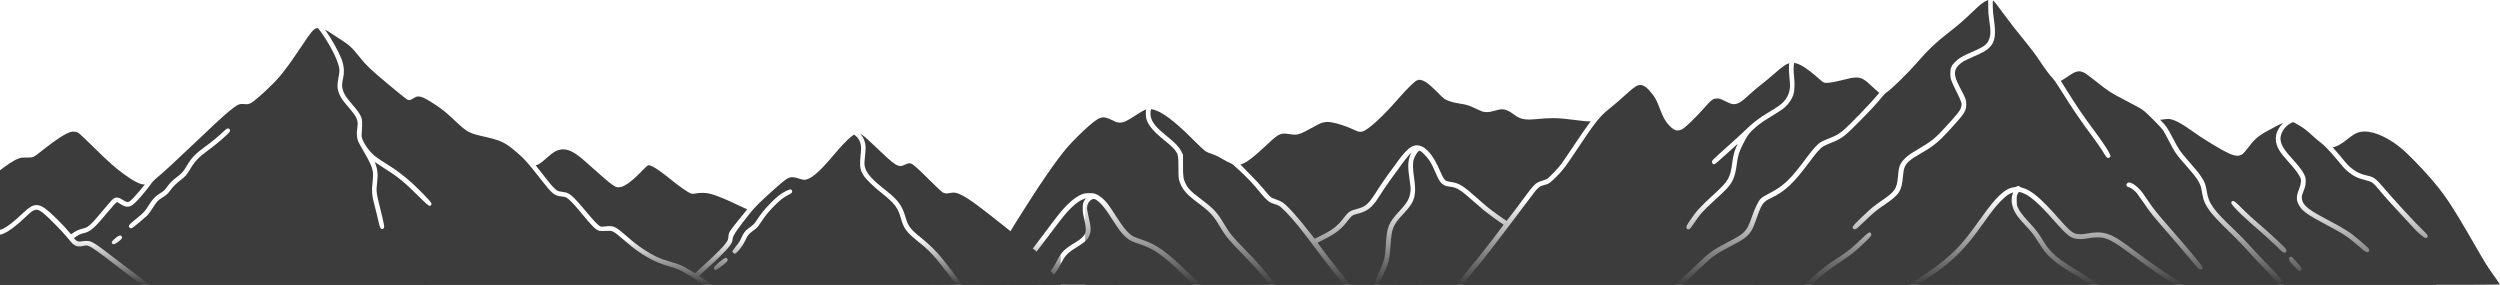 <svg width="1334" height="152" viewBox="0 0 1334 152" fill="none" xmlns="http://www.w3.org/2000/svg">
<g clip-path="url(#clip0_287_10)">
<path fill-rule="evenodd" clip-rule="evenodd" d="M228.431 152H79.584L79.1 151.576C77.103 149.86 74.158 147.558 71.597 145.741C70.104 144.671 66.857 142.207 64.376 140.269C58.043 135.322 52.154 130.94 50.681 130.072C48.927 129.042 47.918 128.558 46.244 128.558C45.417 128.558 44.449 128.659 43.037 128.86C42.816 128.881 42.594 128.901 42.392 128.901C41.464 128.901 40.799 128.578 40.012 127.71C39.77 127.447 39.568 127.225 39.447 127.043C39.972 126.619 41.182 125.791 42.231 125.266C42.876 124.923 44.026 124.539 44.732 124.398C48.16 123.671 50.459 121.652 57.115 113.616C60.463 109.557 61.815 108.204 62.057 108.043L62.521 107.801L63.368 108.326C65.929 109.941 66.615 110.284 67.987 110.284C69.6 110.284 70.729 109.618 72.988 107.276C74.985 105.257 78.716 100.774 80.491 98.25C81.419 96.917 82.306 95.989 83.618 94.918C86.885 92.293 93.319 86.357 106.61 73.737C118.288 62.632 121.717 59.563 124.944 57.241C126.941 55.807 127.687 55.484 129.139 55.484C129.482 55.484 129.845 55.484 130.248 55.525C130.873 55.565 131.337 55.605 131.7 55.605C132.568 55.605 132.971 55.444 133.717 55.06C135.472 54.192 139.405 50.638 142.41 47.832C149.086 41.613 152.333 37.514 161.692 23.521C165.847 17.302 166.855 16.07 168.448 15.222C168.69 15.101 169.154 14.98 169.437 14.98C169.719 14.98 169.921 15.182 171.615 17.564C176.778 24.954 180.772 33.132 181.094 36.989C181.175 37.978 181.054 39.068 180.651 41.209C179.783 45.59 179.904 47.609 181.236 50.598C182.062 52.456 183.313 54.212 186.036 57.281C189.606 61.36 190.856 63.621 190.856 65.903C190.856 66.59 190.735 67.942 190.574 68.972C190.251 71.355 190.412 73.535 191.058 75.272C191.32 75.999 192.53 78.24 193.74 80.239C197.472 86.478 198.823 89.568 199.045 92.475C199.125 93.465 199.045 95.242 198.803 97.261C198.278 101.683 198.44 103.984 199.468 108.043C200.759 113.03 201.324 115.332 201.989 118.32C202.574 121.006 202.998 122.217 203.946 122.217H204.127L204.45 122.076C204.894 121.793 204.995 121.167 204.995 120.824C204.995 119.916 203.583 113.838 202.211 108.487C200.84 103.237 200.699 101.561 201.243 97.24C201.788 92.819 201.445 89.891 199.932 86.438C200.921 87.145 203.139 88.578 204.914 89.689C212.074 94.131 215.503 96.938 223.288 104.631C227.725 109.032 228.633 109.82 229.359 109.82C229.561 109.82 230.246 109.739 230.246 108.669C230.246 107.518 221.009 98.674 219.294 97.16C215.442 93.767 211.066 90.456 207.899 88.518C204.107 86.196 201.364 84.358 199.731 83.005C197.088 80.845 193.962 76.403 193.176 73.697C192.913 72.809 192.893 72.223 193.055 70.305C193.377 65.721 193.297 63.621 192.692 62.329C191.885 60.552 190.372 58.432 187.911 55.666C184.402 51.668 183.051 49.386 182.627 46.58C182.446 45.368 182.587 43.995 183.152 41.31C183.857 37.938 183.474 34.465 182.022 30.972C180.187 26.61 177.141 21.179 174.116 16.837C173.854 16.454 173.632 16.111 173.43 15.808C174.519 16.373 176.012 17.262 177.121 18.049C178.129 18.756 180.348 20.209 181.982 21.239C186.298 23.945 187.811 25.338 192.046 30.648C195.515 34.99 198.198 37.514 207.112 44.924C217.197 53.263 217.378 53.425 218.387 53.425C219.093 53.425 220.545 52.516 220.706 52.395C221.695 51.749 222.461 51.466 223.288 51.466C225.244 51.466 227.967 53.021 232.626 56.09C235.974 58.291 238.596 60.451 243.437 65.035C249.084 70.345 250.496 71.133 257.152 72.627C267.841 75.03 269.314 75.736 276.776 82.198C279.882 84.883 281.718 86.963 287.647 94.494C292.488 100.612 292.972 101.218 294.263 102.409C296.038 104.085 297.127 104.59 299.587 104.812C301.019 104.933 301.604 105.095 302.371 105.519C303.722 106.327 306.122 108.77 309.087 112.384C312.637 116.746 315.864 120.42 317.134 121.531C318.607 122.823 319.293 123.267 321.39 123.267C321.894 123.267 322.479 123.247 323.185 123.207C324.093 123.166 324.718 123.146 325.202 123.146C326.11 123.146 326.352 123.247 326.977 123.53C328.248 124.136 329.498 125.085 332.544 127.75C339.018 133.424 343.556 136.553 349.284 139.279C352.027 140.572 353.741 141.177 358.965 142.732C362.878 143.883 365.56 145.377 374.092 151.071L375.423 151.96H228.431V152ZM64.074 125.69C63.489 125.69 62.702 126.135 61.431 127.225C60.04 128.396 59.475 129.002 59.657 129.648C59.758 130.032 60.08 130.254 60.625 130.334C61.673 130.334 64.094 128.315 64.739 127.528C64.961 127.265 65.163 126.942 65.102 126.579C64.981 126.013 64.598 125.67 64.074 125.67V125.69ZM121.757 68.508C121.212 68.508 120.607 68.891 119.377 70.062C116.674 72.667 112.984 75.716 109.494 78.24C103.968 82.258 102.153 84.217 99.248 89.164C97.837 91.526 96.889 92.576 94.61 94.293C92.048 96.211 90.717 97.543 89.124 99.744C87.732 101.642 87.389 101.945 85.13 103.338C82.831 104.732 81.419 106.246 79.382 109.517C77.365 112.748 76.699 113.495 72.746 116.685C69.358 119.391 68.733 120.037 68.773 120.784C68.773 121.006 68.874 121.329 69.257 121.571C69.681 121.834 69.862 121.874 70.003 121.874C70.871 121.874 78.575 114.969 78.636 114.908C79.382 114.1 80.653 112.344 81.48 110.991C83.355 107.962 84.364 106.811 85.977 105.842C88.579 104.267 89.547 103.439 90.898 101.561C92.371 99.522 93.944 97.947 96.546 95.968C99.067 94.01 99.813 93.121 101.891 89.588C104.008 86.014 106.388 83.571 110.644 80.502C114.012 78.079 118.268 74.565 120.991 71.981C122.423 70.648 122.967 69.982 122.705 69.295C122.463 68.629 121.939 68.548 121.737 68.548L121.757 68.508Z" fill="#3C3C3C"/>
<path fill-rule="evenodd" clip-rule="evenodd" d="M-22.371 137.866C-22.895 137.119 -23.984 135.524 -25.618 133.06C-31.427 124.297 -32.294 123.51 -37.195 122.561C-42.54 121.511 -44.012 120.521 -49.236 114.423C-50.426 113.03 -52.503 110.708 -53.814 109.275L-55.246 107.74C-53.411 107.579 -52.019 106.529 -48.247 103.157C-41.773 97.321 -35.843 93.101 -31.991 91.587C-31.144 91.243 -30.136 91.062 -29.248 91.062C-28.603 91.062 -28.038 91.163 -27.675 91.344C-27.433 91.466 -26.223 92.455 -24.71 93.828C-18.801 99.3 -16.441 100.956 -14.605 100.956C-12.77 100.956 -11.701 100.168 -2.222 92.596C3.869 87.75 7.5 85.388 10.283 84.439C11.211 84.136 11.755 84.055 13.47 84.055C13.47 84.055 14.962 84.055 15.285 84.055C16.697 84.055 17.241 83.954 18.068 83.571C18.754 83.248 21.336 81.289 23.453 79.573C29.948 74.404 35.172 71.052 37.814 70.406C38.217 70.305 38.661 70.244 39.125 70.244C40.113 70.244 41.101 70.487 41.807 70.89C42.231 71.133 45.438 74.081 50.177 78.765C57.761 86.236 61.351 89.447 66.232 93C71.254 96.655 74.743 98.432 76.921 98.432C77.043 98.432 77.163 98.432 77.285 98.432C75.933 100.209 72.928 103.783 70.911 105.862C69.62 107.175 68.854 107.821 68.088 107.821C67.382 107.821 66.454 107.296 65.062 106.407C64.013 105.721 63.186 105.418 62.4 105.418C61.694 105.418 61.028 105.66 60.302 106.205C59.697 106.65 57.035 109.719 54.816 112.404C49.129 119.33 47.112 121.248 44.974 121.753C42.312 122.399 40.92 122.985 39.206 124.156L37.895 125.044L37.673 124.762C35.454 122.096 33.498 119.956 30.654 117.149C24.845 111.375 22.062 109.436 19.601 109.436C19.48 109.436 19.339 109.436 19.218 109.436C17.181 109.598 15.648 110.527 12.381 113.575C7.298 118.361 4.414 120.642 1.731 121.995C0.481 122.641 0.34 122.682 -2.302 122.783L-5.388 122.904L-6.8 123.893C-8.958 125.367 -14.283 130.052 -18.639 134.332C-20.293 135.968 -21.624 137.26 -22.29 137.886L-22.371 137.866Z" fill="#3C3C3C"/>
<path fill-rule="evenodd" clip-rule="evenodd" d="M513.42 152L512.794 151.112C510.576 148.002 505.332 141.097 503.012 138.27C499.503 133.969 496.034 130.536 491.415 126.841C485.667 122.217 484.578 120.743 483.065 115.554C481.391 109.759 479.051 106.589 473.081 101.905C464.994 95.625 462.049 92.233 461.383 88.497C461.202 87.367 461.222 86.478 461.525 83.732C462.009 79.351 462.009 77.856 461.545 76.1C461.041 74.161 460.335 72.849 459.064 71.436C460.113 71.799 462.109 73.495 466.789 77.957C475.441 86.196 478.023 88.578 480.463 88.578C481.431 88.578 482.319 88.174 483.287 87.69C484.053 87.306 484.679 87.124 485.243 87.124C485.606 87.124 485.969 87.205 486.353 87.367C487.442 87.811 489.6 89.749 495.973 96.049C496.034 96.11 502.286 102.288 502.891 102.611C503.537 102.955 504.162 103.197 505.049 103.197C505.533 103.197 506.098 103.136 506.986 102.975C507.732 102.833 508.297 102.773 508.821 102.773C509.991 102.773 511.04 103.096 512.976 104.025C516.707 105.842 522.032 109.699 534.032 119.269C538.328 122.722 544.278 127.386 547.283 129.688L552.87 133.969L554.221 136.069C556.057 138.896 557.549 140.854 561.502 145.64C565.274 150.223 566.02 151.213 566.02 151.758C564.729 151.919 558.578 151.96 539.78 151.96H513.46L513.42 152Z" fill="#3C3C3C"/>
<path fill-rule="evenodd" clip-rule="evenodd" d="M380.062 152C380.062 152 373.87 147.841 373.043 147.255C373.184 147.114 373.366 146.932 373.588 146.73C385.044 136.311 388.956 132.313 390.408 129.608C390.711 129.042 390.953 127.851 391.014 127.003C391.148 125.589 394.22 121.167 400.231 113.737L400.654 113.212C402.954 110.345 405.939 107.397 412.978 101.117C419.351 95.403 420.662 94.555 422.86 94.555C423.808 94.555 424.696 94.737 426.047 95.221C427.076 95.564 428.447 95.928 429.153 95.928C432.461 95.888 436.938 92.112 444.683 82.904C449.02 77.776 451.843 74.808 454.143 72.97C454.849 72.405 455.433 71.981 455.736 71.779C455.958 71.94 456.341 72.243 456.805 72.667C458.963 74.626 459.83 77.473 459.366 81.148C459.205 82.319 459.064 84.54 458.983 86.034C458.842 89.507 459.245 91.223 460.798 93.606C462.089 95.665 465.982 99.462 470.48 103.035C477.337 108.487 479.152 110.85 480.685 116.382C482.278 122.076 483.69 123.934 490.749 129.587C494.581 132.656 496.881 134.918 500.209 138.855C502.286 141.339 508.377 149.355 510.112 151.798C507.066 151.98 493.734 151.98 445.611 151.98H380.062V152ZM387.262 137.563C386.435 137.563 380.929 141.965 380.929 142.974C380.929 143.742 381.413 144.004 381.837 144.004C382.381 144.004 383.047 143.661 385.447 141.763C387.867 139.824 388.371 139.259 388.291 138.613C388.19 138.048 387.807 137.624 387.343 137.563H387.242H387.262ZM421.691 101.097C421.227 101.097 420.581 101.339 419.291 101.985C416.669 103.278 414.47 105.014 411.183 108.386C407.915 111.738 406.181 113.898 403.962 117.25C402.429 119.552 402.207 119.835 399.061 122.096C397.69 123.065 396.52 124.681 395.612 126.882C394.886 128.558 394.442 129.305 392.526 131.667C390.832 133.807 390.832 133.949 390.832 134.171C390.832 134.534 391.135 134.878 391.377 135.079C391.457 135.16 391.699 135.342 392.042 135.342C392.526 135.342 392.93 134.958 393.515 134.353C395.209 132.596 396.641 130.516 397.75 128.154C399.122 125.287 399.424 124.923 401.885 123.106C404.023 121.531 404.305 121.228 406.12 118.482C408.44 114.989 410.114 112.949 413.26 109.759C416.104 106.852 417.98 105.378 420.501 104.106C422.034 103.318 422.719 102.854 422.719 102.167C422.719 101.359 422.175 101.077 421.711 101.077L421.691 101.097Z" fill="#3C3C3C"/>
<path fill-rule="evenodd" clip-rule="evenodd" d="M368.626 144.469C364.794 142.066 362.353 140.975 358.239 139.845C352.249 138.149 348.659 136.513 343.475 133.08C340.248 130.92 338.352 129.466 334.339 125.993C329.639 121.935 328.026 120.642 325.242 120.642C324.658 120.642 323.992 120.703 323.226 120.784C322.257 120.905 321.673 120.965 321.249 120.965C320.825 120.965 320.624 120.905 320.22 120.723C319.111 120.198 316.55 117.513 312.415 112.505C310.438 110.102 307.776 107.094 306.606 105.903C303.964 103.318 302.653 102.611 299.89 102.349C298.458 102.207 297.893 102.006 297.308 101.682C296.239 101.057 294.444 99.179 292.367 96.513C291.036 94.777 287.264 90.012 285.812 88.195C287.345 87.993 288.696 86.963 292.185 83.874C295.11 81.289 296.602 80.36 298.559 79.936C299.265 79.775 299.93 79.694 300.576 79.694C303.843 79.694 307.292 81.632 312.838 86.64C320.926 93.909 324.96 97.362 326.735 98.573C328.429 99.724 328.833 99.926 330.063 99.926C332.806 99.926 336.356 97.483 341.983 91.789C345.533 88.174 345.573 88.174 346.218 88.174C348.638 88.174 356.484 94.575 359.066 96.675C362.253 99.28 367.476 102.914 368.787 103.278C369.07 103.358 369.372 103.399 369.755 103.399C370.219 103.399 370.744 103.338 371.45 103.197C372.418 103.015 373.608 102.914 374.838 102.914C376.068 102.914 377.238 103.015 378.105 103.197C381.554 103.944 386.919 106.104 394.059 109.577C395.552 110.304 397.77 111.354 398.698 111.738L398.234 112.303C395.108 116.039 390.146 122.318 389.541 123.348C389.017 124.237 388.795 125.024 388.654 126.458C388.513 127.952 388.432 128.133 387.524 129.466C386.294 131.283 382.522 135.12 376.895 140.269L375.241 141.783C373.547 143.318 372.075 144.691 371.611 145.115L370.845 145.821L368.646 144.428L368.626 144.469Z" fill="#3C3C3C"/>
<path fill-rule="evenodd" clip-rule="evenodd" d="M-11.964 152L-14.606 148.588C-16.139 146.589 -18.256 143.762 -19.305 142.308L-20.898 140.067L-18.155 137.301C-13.234 132.293 -6.498 126.437 -4.864 125.549C-4.481 125.347 -3.735 125.266 -1.98 125.246C0.481 125.246 0.783 125.186 2.276 124.479C5.18 123.106 8.831 120.34 13.389 116.019C16.616 112.949 17.14 112.546 18.512 112.101C18.895 111.98 19.218 111.92 19.52 111.92C20.428 111.92 21.416 112.424 23.191 113.777C25.248 115.352 33.739 123.974 35.958 126.781C38.419 129.85 39.125 130.617 40.395 131.122C41.02 131.384 41.565 131.506 42.251 131.506C42.856 131.506 43.602 131.405 44.711 131.182C45.377 131.041 45.8 130.96 46.083 130.96C46.365 130.96 46.627 131.041 47.233 131.263C49.27 132.01 52.638 134.433 63.711 143.035C66.454 145.155 70.266 148.063 72.182 149.476C73.573 150.486 74.824 151.435 75.59 152H-11.964Z" fill="#3C3C3C"/>
<rect x="-178" y="127" width="758" height="25" fill="url(#paint0_linear_287_10)"/>
</g>
<g clip-path="url(#clip1_287_10)">
<path fill-rule="evenodd" clip-rule="evenodd" d="M1165.57 152L1161.88 149.687C1155.19 145.473 1148.24 140.702 1141.3 135.497C1131.38 128.04 1128.8 126.388 1125.16 125.045C1123.2 124.343 1121.3 124.012 1119.2 124.012C1117.47 124.012 1115.58 124.219 1113.19 124.694C1112.08 124.901 1111.03 125.004 1110.08 125.004C1108.91 125.004 1107.92 124.839 1107.13 124.529C1105.16 123.723 1103.3 122.009 1098.15 116.184C1088.72 105.526 1083.9 101.499 1079.08 100.177C1078.36 99.97 1077.85 99.743 1077.74 99.66C1077.54 99.288 1077.17 99.185 1076.92 99.185C1076.51 99.185 1076.18 99.454 1075.97 99.64C1075.89 99.701 1075.42 99.826 1074.74 99.929C1070.04 100.404 1065.3 104.783 1057.27 116.102C1049.94 126.45 1045.78 131.448 1040.77 135.91C1035.73 140.474 1031.92 143.284 1023.04 149.046L1018.47 152.021H966.464L967.968 150.678C972.972 146.217 976.391 143.531 981.046 140.433C987.905 135.91 989.202 134.877 994.887 129.465C998.347 126.161 998.635 125.665 998.553 125.087C998.47 124.632 998.223 124.157 997.749 124.012C997.708 124.012 997.688 124.012 997.646 124.012C997.214 124.012 996.617 124.281 992.971 127.792C988.337 132.233 986.154 133.989 981.891 136.798C980.099 137.975 977.936 139.38 977.092 139.979C974.908 141.445 970.583 144.936 966.093 148.902L962.551 152.021L929.391 151.979L897.715 151.917L898.909 150.864C900.31 149.645 903.749 146.423 906.55 143.697C913.697 136.777 915.365 135.579 924.448 130.87C929.803 128.081 931.822 126.698 933.449 124.673C934.849 122.918 935.735 121.1 936.991 117.444C939.854 109.079 940.781 107.674 944.55 105.898C952.5 102.159 956.866 98.091 965.764 86.111C969.43 81.153 971.407 78.964 973.014 78.034C973.467 77.745 975.073 77.043 977.03 76.237C982.838 73.924 984.3 72.829 992.477 64.485C998.614 58.268 1001.7 54.922 1004.3 51.679C1005.33 50.377 1006.17 49.572 1007.08 48.994C1009.04 47.796 1018.18 38.831 1022.36 34.039C1028.95 26.5 1033.13 22.514 1040.3 16.978C1045.39 12.992 1048.04 10.679 1052.68 6.196C1056.67 2.355 1058.65 0.826 1060.53 0.165C1060.65 0.124 1060.77 0.083 1060.9 0.041V3.119C1060.92 6.279 1061.04 8.055 1061.41 10.451C1062.38 16.71 1062.3 19.127 1061.06 21.688C1059.89 24.063 1058.45 25.034 1051.92 27.884C1047.14 29.95 1045.12 31.127 1043.35 32.924C1041.27 35.01 1040.71 36.291 1040.69 39.12C1040.69 42.033 1040.98 42.859 1044.03 48.973C1046.81 54.57 1046.93 55.252 1046.52 56.925C1046.01 58.929 1045.02 60.23 1038.94 66.901C1032.25 74.234 1031.11 75.143 1021.64 80.74C1016.51 83.756 1013.94 86.627 1013.26 90.035C1013.11 90.737 1012.91 92.596 1012.78 94.042C1012.19 100.693 1011.26 102.118 1004.5 106.766C1002.59 108.108 1000.2 109.802 999.253 110.566C998.079 111.516 988.564 120.15 988.564 121.183C988.564 121.596 988.728 121.864 988.852 122.009C989.058 122.236 989.346 122.36 989.655 122.36C990.026 122.36 990.458 122.195 990.87 121.864C991.241 121.575 993.239 119.696 995.257 117.775C999.521 113.644 1001.31 112.136 1005.45 109.347C1013.61 103.771 1014.72 102.056 1015.42 94.042C1015.81 89.539 1016.51 87.846 1018.84 85.863C1020.3 84.623 1021.27 83.983 1024.98 81.835C1032.02 77.766 1034.55 75.68 1040.9 68.678C1048.15 60.705 1049.18 59.321 1049.18 55.768C1049.18 53.331 1048.85 52.36 1046.4 47.816C1043.06 41.558 1042.53 39.244 1043.78 36.518C1044.23 35.506 1046.21 33.606 1047.67 32.759C1048.29 32.387 1050.6 31.292 1053.17 30.156C1058.08 28.008 1059.6 27.161 1061.29 25.612C1064.54 22.679 1065.2 18.775 1063.92 10.183C1063.51 7.25 1063.33 5.081 1063.33 2.995C1063.33 2.21 1063.33 0.888 1063.41 0.248C1063.47 0.289 1063.55 0.351 1063.66 0.434C1064.44 1.053 1065.12 1.942 1070.91 9.749C1072.76 12.248 1076.34 16.854 1078.94 20.015C1084.34 26.666 1085.98 28.834 1088.72 32.965C1091.21 36.745 1094.1 40.566 1095.42 41.847C1095.89 42.322 1097.41 44.45 1099.64 48.023C1105.38 57.297 1110.55 64.919 1116.98 73.47C1118.83 75.928 1121.12 79.294 1122.11 80.885C1123.84 83.797 1124.33 84.293 1124.95 84.293C1125.42 84.293 1125.9 83.983 1126.1 83.549C1126.64 82.145 1119.66 72.664 1118.26 70.785C1111.77 62.089 1108.21 56.863 1102.34 47.465L1099.64 43.127L1100.05 42.921C1100.69 42.632 1102.4 41.517 1103.76 40.566C1106.35 38.749 1107.94 38.046 1109.4 38.046C1110.24 38.046 1111.11 38.294 1112.18 38.811C1112.84 39.12 1115.7 41.269 1118.73 43.665C1125.01 48.704 1126.33 49.531 1134.26 53.641C1140.85 57.049 1142.02 57.71 1143.94 59.094C1145.53 60.251 1153.27 68.099 1154.18 69.442C1154.55 69.979 1155.89 72.416 1157.2 74.957C1160.66 81.628 1161.2 82.393 1166.76 88.651C1172.59 95.219 1174.26 97.905 1174.83 101.643C1175.43 105.361 1175.82 106.828 1176.77 108.769C1178.71 112.694 1182.02 116.453 1192.2 126.264C1194.26 128.267 1197.51 131.675 1199.43 133.865C1201.36 136.054 1205.4 140.351 1208.43 143.449C1212.24 147.311 1214.09 149.377 1215.04 150.823C1215.35 151.298 1215.57 151.669 1215.76 151.938C1212.77 152 1203.52 152.021 1191.15 152.021H1165.61L1165.57 152ZM1136.05 97.368C1135.6 97.368 1135.23 97.553 1134.94 97.925C1134.59 98.338 1134.59 98.731 1134.67 98.958C1134.86 99.536 1135.5 99.784 1136.18 99.97C1137.1 100.218 1139.2 101.746 1140.32 103.172C1140.73 103.709 1142.13 105.691 1143.88 108.232C1147.26 113.272 1148.86 115.255 1156.98 124.549C1160.58 128.66 1165.52 134.443 1168.02 137.459C1168.78 138.368 1172.57 142.953 1173.02 143.366C1173.39 143.717 1173.82 143.903 1174.22 143.903C1174.85 143.903 1175.31 143.428 1175.31 142.747C1175.31 142.024 1169.87 135.393 1159.12 123.083C1150.55 113.272 1149.23 111.64 1146.23 107.179C1144.97 105.299 1143.59 103.337 1143.18 102.779C1141.72 100.817 1139.51 98.793 1138.07 98.07C1137.06 97.553 1136.5 97.347 1136.03 97.347L1136.05 97.368Z" fill="#3C3C3C"/>
<path fill-rule="evenodd" clip-rule="evenodd" d="M780.688 152C781.656 150.472 784.231 147.084 786.517 144.399C788.082 142.519 790.368 139.793 791.542 138.306C795.6 133.225 812.9 110.504 816.505 105.547C820.603 99.908 821.406 99.35 824.022 98.731C826.329 98.214 827.379 97.45 830.757 94.022C834.258 90.448 835.659 88.569 842.311 78.51C850.035 66.819 853.701 62.13 857.367 59.156C860.951 56.243 864.535 53.187 868.015 50.026C872.443 45.999 873.679 45.358 875.43 45.358C877.18 45.379 879.343 47.073 881.815 50.357C883.442 52.505 884.101 53.827 885.748 58.164C887.458 62.667 888.611 64.691 890.63 66.881C892.422 68.822 893.76 69.607 895.223 69.607C895.964 69.607 896.706 69.401 897.591 68.967C899.342 68.079 904.985 62.502 909.145 57.834C913.512 52.897 914.13 52.567 916.395 52.567C917.528 52.567 917.837 52.65 920.659 54.013C923.295 55.293 924.016 55.583 925.169 55.583C927.517 55.562 929.33 54.364 934.602 49.469C935.962 48.209 938.412 46.164 940.06 44.904C941.728 43.603 944.571 41.269 946.363 39.678C951.347 35.32 953.077 34.101 954.745 33.771C954.457 35.403 954.56 38.294 954.807 40.752C955.013 42.756 955.157 44.904 955.157 45.627C955.136 48.87 953.962 51.885 951.862 54.137C950.276 55.851 948.978 56.76 944.2 59.652C938.145 63.287 935.859 65.043 930.607 70.103C928.856 71.776 926.158 74.296 924.654 75.597C920.679 79.109 914.212 84.954 913.821 85.532C913.491 86.007 913.429 86.606 913.677 87.061C913.862 87.433 914.233 87.639 914.645 87.639C914.851 87.639 915.242 87.639 919.402 83.797C921.585 81.794 924.572 79.129 926.014 77.849C926.487 77.436 926.92 77.064 927.27 76.733C925.581 80.059 924.84 82.703 924.325 86.875C923.295 94.972 922.368 96.541 914.439 103.791C907.045 110.545 905.273 112.508 901.69 117.775C900.042 120.191 899.63 121.1 899.918 121.782C900.021 122.03 900.248 122.319 900.784 122.422H900.825C901.463 122.422 901.937 122.05 903.214 120.129C907.004 114.449 908.631 112.59 914.851 106.91C917.26 104.721 920.061 102.056 920.968 101.106C924.84 97.016 925.849 94.517 926.94 86.296C927.352 83.198 928.156 80.678 929.7 77.58C932.316 72.292 933.655 70.516 937.197 67.562C939.566 65.58 941.234 64.444 946.136 61.49C948.36 60.147 950.564 58.701 951.264 58.164C954.292 55.83 956.455 52.712 957.196 49.593C957.608 47.775 957.649 43.644 957.299 40.732C956.99 38.026 956.99 34.989 957.299 33.957C957.34 33.853 957.381 33.688 957.423 33.564C957.484 33.564 957.567 33.585 957.67 33.606C958.802 33.812 960.388 34.453 962.015 35.382C963.766 36.353 968.132 39.74 970.686 42.074C972.169 43.458 972.993 44.036 973.714 44.16C973.941 44.202 974.249 44.222 974.6 44.222C976.35 44.222 979.604 43.644 983.518 42.611C986.628 41.806 988.79 41.351 990.541 41.351C993.445 41.351 995.216 42.57 999.088 46.267C1000.1 47.238 1002.2 49.138 1002.77 49.448H1002.8L1002.55 49.779C999.232 54.033 985.845 67.872 982.941 70.082C980.49 71.921 979.646 72.375 976.021 73.821C974.394 74.482 972.313 75.37 971.654 75.783C969.904 76.816 967.494 79.398 964.322 83.694C955.404 95.757 951.82 99.206 944.221 103.089C941.584 104.432 940.307 105.237 939.504 106.063C938.145 107.447 936.394 111.082 934.685 116.019C933.181 120.419 932.46 121.823 930.813 123.599C929.309 125.231 927.95 126.078 921.73 129.341C913.78 133.472 912.008 134.774 904.47 142.044C901.916 144.502 898.291 147.89 896.541 149.418L893.595 152.021H780.647L780.688 152Z" fill="#3C3C3C"/>
<path fill-rule="evenodd" clip-rule="evenodd" d="M701.455 127.359C701.146 126.987 700.57 126.264 699.746 125.19C692.475 115.854 687.017 109.761 684.381 108.026C683.578 107.468 682.054 106.786 681.127 106.497C680.056 106.146 679.067 105.774 678.82 105.65C677.976 105.237 676.575 103.729 673.918 100.466C672.621 98.855 669.408 95.405 666.112 92.101C664.156 90.159 662.611 88.61 661.849 87.784C664.568 87.226 668.646 84.169 675.772 77.456C680.262 73.243 681.498 72.272 683.063 71.673C683.825 71.384 684.443 71.28 685.246 71.28C686.049 71.28 686.976 71.384 688.583 71.632C689.51 71.755 690.251 71.859 690.972 71.859C693.134 71.859 694.885 71.012 699.293 68.595C704.833 65.58 705.101 65.476 706.975 65.187C707.469 65.105 707.902 65.063 708.355 65.063C708.911 65.063 709.549 65.125 710.559 65.29C713.401 65.724 718.468 67.356 721.639 68.884C723.781 69.897 724.852 70.33 725.862 70.33C726.212 70.33 726.562 70.268 727.015 70.165C730.043 69.339 737.828 62.213 745.963 52.856C751.236 46.804 754.758 43.561 755.891 43.004C756.55 42.694 756.92 42.57 757.312 42.57C757.435 42.57 757.579 42.57 757.724 42.611C759.948 42.88 762.275 44.511 766.58 48.828C768.289 50.563 769.999 52.175 770.452 52.526C772.161 53.806 775.251 54.777 779.638 55.397C782.501 55.81 784.148 56.347 787.608 58.02C788.906 58.639 790.595 59.383 791.192 59.548C791.81 59.734 792.531 59.817 793.272 59.817C794.467 59.817 795.826 59.59 797.391 59.135C798.607 58.784 800.09 58.433 800.646 58.371C800.934 58.33 801.222 58.309 801.49 58.309C803.303 58.309 805.218 59.135 807.545 60.912C810.367 63.06 812.488 63.783 815.887 63.783C816.978 63.783 818.255 63.7 819.882 63.555C823.137 63.246 825.876 63.039 828.574 63.039C832.219 63.039 835.865 63.431 841.323 64.134C845.092 64.609 846.863 64.774 848.058 64.774C848.325 64.774 848.593 64.774 848.82 64.753C848.47 65.228 848.016 65.828 847.584 66.406C846.348 68.058 842.95 72.953 839.84 77.601C836.792 82.186 833.805 86.565 833.064 87.577C831.478 89.684 826.844 94.558 825.67 95.364C825.34 95.591 824.249 96.046 823.239 96.335C822.189 96.624 820.933 97.099 820.377 97.409C818.997 98.215 817.225 100.177 814.589 103.812C813.395 105.444 810.449 109.389 808.019 112.57L803.941 117.878L803.838 117.816C802.994 117.382 796.341 112.611 793.931 110.669C792.757 109.74 790.018 107.365 787.959 105.506C780.75 99.082 778.464 97.677 774.345 97.12C772.409 96.851 771.729 96.541 771.523 96.418C770.617 95.839 769.731 94.373 768.454 91.336C764.644 82.331 760.38 77.559 756.076 77.559C755.128 77.559 754.181 77.787 753.254 78.262C750.989 79.418 748.126 82.909 746.128 85.656L740.567 93.299C738.878 95.612 736.571 98.958 735.583 100.528C730.29 108.976 729.013 110.194 724.173 111.454C720.177 112.528 719.621 112.921 716.737 116.639C713.628 120.666 710.806 122.815 704.689 125.83C702.794 126.76 701.847 127.214 701.393 127.421L701.455 127.359Z" fill="#3C3C3C"/>
<path fill-rule="evenodd" clip-rule="evenodd" d="M680.447 152L678.882 149.831C674.845 144.296 671.653 140.64 664.053 132.853C657.38 126.037 656.062 124.384 653.055 119.324C649.553 113.458 647.597 111.33 641.377 106.662C635.548 102.304 633.9 100.652 632.603 97.884C631.408 95.364 631.264 94.393 631.264 88.445V82.641L630.317 80.72C629.204 78.468 627.104 76.279 622.614 72.644C617.362 68.389 615.261 66.013 614.313 63.204C613.757 61.614 613.778 59.445 614.149 58.557C614.231 58.35 614.293 58.226 614.334 58.185C614.293 58.247 614.396 58.268 614.519 58.288C619.73 59.197 626.465 64.237 637.772 75.638C639.997 77.869 642.406 80.1 643.127 80.616C643.869 81.112 645.331 81.773 646.443 82.103C648.523 82.744 649.471 83.198 652.787 85.119C653.981 85.821 655.732 86.73 656.576 87.061C657.586 87.495 658.409 88.135 660.963 90.572C666.916 96.211 668.481 97.884 673.033 103.44C675.834 106.848 677.337 108.046 679.706 108.748C680.53 108.996 681.745 109.471 682.321 109.74C683.681 110.422 688.047 114.759 692.743 120.604C696.492 125.272 697.707 126.842 703.268 134.34C705.101 136.839 709.096 141.962 711.918 145.494C714.101 148.22 716.058 150.678 717.005 151.876C715.049 151.979 709.652 151.979 699.231 151.979H680.406L680.447 152Z" fill="#3C3C3C"/>
<path fill-rule="evenodd" clip-rule="evenodd" d="M640.594 152L635.363 146.836C622.778 134.443 617.403 130.54 609.185 127.854C607.455 127.276 605.395 126.491 604.695 126.14C602.903 125.252 600.123 122.339 598.084 119.221C592.523 110.752 591.514 109.265 590.298 107.86C588.671 105.981 586.735 104.452 585.005 103.667C583.852 103.13 583.213 103.068 581.195 103.068C578.991 103.089 578.518 103.172 576.993 103.812C573.286 105.402 569.373 108.872 564.698 114.697C563.215 116.556 559.281 121.761 556.191 125.913C552.937 130.292 547.871 136.901 544.884 140.64C542.186 144.048 538.767 148.427 537.737 149.831L536.193 151.959H524.432L524.226 151.587C523.773 150.699 524 149.253 524.844 147.848C525.256 147.187 526.719 144.606 528.243 141.879L528.613 141.218C532.177 134.918 537.676 125.686 542.289 118.27C554.709 98.442 563.647 85.429 569.62 78.489C572.112 75.577 577.817 69.917 581.174 67.046C584.676 64.051 586.715 62.626 588.754 62.626C590.051 62.626 591.493 63.184 593.244 64.031C595.633 65.187 596.21 65.414 597.425 65.414H597.651C599.608 65.394 601.297 64.609 605.91 61.593C607.949 60.23 609.988 59.053 610.565 58.805C610.771 58.722 611.203 58.536 611.554 58.433C611.265 59.9 611.389 62.295 611.801 63.721C612.748 66.881 615.467 70.103 620.904 74.523C624.673 77.58 626.424 79.233 627.351 80.596C628.689 82.599 628.772 83.095 628.813 89.395C628.854 95.034 628.854 95.261 629.513 97.14C630.955 101.23 633.138 103.688 639.647 108.583C645.722 113.127 647.617 115.193 650.913 120.873C653.817 125.871 655.567 127.999 663.456 136.075C666.627 139.297 670.396 143.346 671.694 144.915C673.486 147.043 675.998 150.306 677.111 151.855C674.516 151.897 667.554 151.938 659.295 151.938H640.594V152Z" fill="#3C3C3C"/>
<path fill-rule="evenodd" clip-rule="evenodd" d="M1218.87 151.979L1217.39 149.645C1215.86 147.249 1214.93 146.196 1209.76 140.95C1206.51 137.624 1202.33 133.163 1200.43 131.035C1198.5 128.846 1195.1 125.355 1192.88 123.269C1180.97 111.971 1178.54 108.625 1177.55 102.201C1176.98 98.524 1176.48 97.161 1174.75 94.579C1173.21 92.225 1171.93 90.634 1167.52 85.636C1163.49 81.05 1162.6 79.77 1159.63 74.089C1156.65 68.389 1155.91 67.253 1153.39 64.671C1153.13 64.402 1152.88 64.134 1152.67 63.927C1153.19 63.907 1153.83 63.824 1154.38 63.721C1155.1 63.576 1156.19 63.473 1156.96 63.473H1157.31C1159.82 63.659 1163.84 65.683 1168.92 69.339C1173.15 72.375 1175.25 73.738 1180.7 77.064C1188.26 81.629 1191.45 83.095 1193.84 83.095C1194.85 83.095 1195.74 82.806 1196.6 82.207C1197.22 81.773 1198.73 79.976 1199.86 78.489C1203.48 73.635 1205.52 72.065 1213.45 67.934C1214.95 67.149 1216.81 66.199 1218.35 65.559C1217.16 66.757 1216.01 68.285 1215.37 69.628C1213.8 72.891 1214.07 76.589 1216.13 80.038C1217.3 81.98 1218.46 83.425 1221.53 86.834C1224.86 90.552 1226.41 92.617 1227.25 94.393C1227.83 95.612 1227.85 95.777 1227.77 97.161C1227.68 98.215 1227.44 99.185 1226.92 100.528C1225.34 104.432 1225.21 106.497 1226.45 108.976C1228.12 112.404 1230.9 114.449 1241.3 119.923C1250.48 124.735 1253.24 126.594 1259.75 132.336C1261.77 134.092 1262.53 134.609 1263.19 134.609C1263.42 134.609 1263.93 134.526 1264.2 133.844C1264.53 132.977 1264.16 132.626 1259.17 128.35C1254.17 124.033 1251.41 122.257 1241.79 117.176C1235.1 113.644 1232.13 111.785 1230.42 110.05C1228.98 108.563 1228.36 107.303 1228.26 105.712C1228.18 104.659 1228.26 104.266 1229.21 101.829C1230.18 99.288 1230.32 98.751 1230.32 96.872C1230.34 95.116 1230.24 94.621 1229.58 93.216C1228.65 91.254 1226.76 88.734 1223.44 85.078C1218.97 80.162 1217.45 77.787 1216.93 74.957C1216.33 71.755 1218.89 67.418 1222.41 65.704L1223.58 65.125L1225.34 66.034C1228.07 67.459 1231 69.607 1233.82 72.272C1235.16 73.552 1237.12 75.205 1238.17 75.969C1240.06 77.353 1243.13 80.493 1246.32 84.355C1250.65 89.539 1251.37 90.386 1253.06 91.708C1256.06 94.145 1258.12 95.116 1262.72 96.273C1265.83 97.037 1266.24 97.368 1270.09 101.994C1273.12 105.63 1277.05 109.967 1288.4 122.174C1289.53 123.393 1293.2 126.966 1294.29 126.966C1294.99 126.966 1295.26 126.656 1295.36 126.388C1295.63 125.686 1295.07 124.901 1292.64 122.608C1288.79 118.952 1276.78 105.96 1271.59 99.805C1267.97 95.488 1266.65 94.497 1263.85 93.877C1259.79 93.009 1257.47 91.977 1254.71 89.725C1253.06 88.403 1252.25 87.536 1248.24 82.62C1247.29 81.463 1245.89 79.873 1245.15 79.088L1244.65 78.572C1246.69 78.365 1249.33 76.94 1252.65 74.213C1255.92 71.59 1257.73 70.619 1260.02 70.289C1260.55 70.206 1261.13 70.165 1261.71 70.165C1267.41 70.165 1275.22 73.842 1282.08 79.77C1284.9 82.207 1291 88.403 1295.14 93.03C1304.14 103.151 1307.66 108.356 1320.28 130.25C1326.32 140.743 1327.33 142.292 1330.19 146.279C1331.45 147.993 1332.72 149.914 1333.11 150.513C1333.34 150.885 1333.69 151.422 1334 151.793C1331.12 151.979 1318.02 151.979 1276.64 151.979H1218.85H1218.87ZM1222.39 136.963C1222.04 136.963 1221.73 137.149 1221.55 137.459C1221.28 137.955 1221.36 138.678 1221.79 139.38C1222.16 139.999 1226.22 144.668 1227.19 144.668H1227.29L1227.42 144.626C1227.89 144.482 1228.03 144.13 1228.1 143.945C1228.26 143.325 1227.97 142.561 1225.93 140.309C1224.74 138.987 1223.73 137.851 1223.56 137.645C1223.17 137.17 1222.78 136.943 1222.37 136.943L1222.39 136.963ZM1191.5 107.22C1191.17 107.22 1190.61 107.447 1190.61 108.273C1190.61 109.802 1200.62 118.828 1203.79 121.493C1206.94 124.116 1215.12 131.676 1217.12 133.741C1217.82 134.485 1218.44 134.836 1218.97 134.836C1219.44 134.836 1219.84 134.567 1220.02 134.092C1220.23 133.555 1219.92 132.935 1218.81 131.799C1215.94 128.866 1208.84 122.401 1204.99 119.179C1202.52 117.114 1198.81 113.685 1196.69 111.558C1193 107.819 1192.13 107.22 1191.48 107.22H1191.5Z" fill="#3C3C3C"/>
<path fill-rule="evenodd" clip-rule="evenodd" d="M726.85 151.959L720.424 151.897L715.378 145.618C710.682 139.772 704.606 131.861 703.082 129.651L703 129.527L706.089 127.958C712.66 124.632 715.502 122.484 718.715 118.332C721.433 114.821 721.557 114.78 724.873 113.933C729.425 112.797 732.143 110.69 735.212 105.939C736.118 104.555 737.54 102.345 738.446 100.941C740.073 98.462 741.391 96.603 748.394 87.061C750.206 84.561 751.936 82.537 753.213 81.401C751.545 84.169 751.071 87.784 751.73 92.576C752.822 100.486 752.822 100.528 752.595 102.325C752.163 105.981 750.906 108.17 746.746 112.632C741 118.807 740.052 121.079 739.537 130.023C739.125 137.459 738.672 139.318 735.892 145.163C734.841 147.373 733.77 149.914 733.482 150.823L733.111 152L726.85 151.959Z" fill="#3C3C3C"/>
<path fill-rule="evenodd" clip-rule="evenodd" d="M756.426 152C744.336 152 737.787 152 735.892 151.855C735.954 151.649 736.015 151.401 736.077 151.174C736.201 150.719 737.045 148.819 737.931 146.96C740.979 140.702 741.515 138.554 742.029 130.56C742.586 121.885 743.306 120.067 748.579 114.408C752.678 109.967 753.893 108.108 754.696 104.948C755.293 102.511 755.252 99.598 754.552 94.868C753.831 90.035 753.769 86.875 754.408 84.913C754.943 83.24 756.282 81.133 757.023 80.596C757.25 80.43 757.373 80.41 757.456 80.41C757.991 80.41 759.083 81.442 760.195 82.579C762.502 84.913 763.696 86.834 765.571 91.171C767.445 95.55 768.248 96.954 769.463 98.008C770.658 99.082 771.647 99.35 774.448 99.722C777.496 100.156 779.72 101.581 785.817 107.034C787.732 108.728 790.368 111.041 791.645 112.095C793.993 114.015 800.605 118.849 802.046 119.696C802.17 119.778 802.273 119.84 802.355 119.902C800.831 122.05 792.819 132.522 789.647 136.467C788.7 137.645 786.393 140.413 784.54 142.643C782.542 144.998 780.214 148.014 779.246 149.501L777.599 151.959H756.447V151.979L756.426 152Z" fill="#3C3C3C"/>
<path fill-rule="evenodd" clip-rule="evenodd" d="M1045.24 151.959L1023.35 151.897L1025.66 150.41C1034.35 144.812 1040.22 140.247 1045.31 135.125C1049.59 130.829 1052.8 126.842 1059.04 118.064C1063.35 112.053 1065.14 109.802 1067.82 107.096C1070.25 104.659 1071.79 103.523 1073.54 102.883C1073.75 102.8 1074.02 102.717 1074.24 102.635C1074.2 102.717 1074.18 102.8 1074.16 102.841C1073.01 105.754 1073.21 109.1 1074.74 112.322C1075.87 114.738 1077 116.205 1080.71 120.233C1084.64 124.488 1084.89 124.818 1087.65 129.197C1092.47 136.922 1095.44 139.566 1107.51 146.878C1109.4 148.034 1112.39 149.914 1114.1 151.009L1115.41 151.876L1093.42 151.938C1086.79 151.938 1078.03 151.938 1069.3 151.938C1060.57 151.938 1051.83 151.938 1045.22 151.938L1045.24 151.959Z" fill="#3C3C3C"/>
<path fill-rule="evenodd" clip-rule="evenodd" d="M1116.42 149.418C1114.22 147.972 1110.57 145.68 1108.31 144.316C1101.14 139.999 1097.91 137.665 1095 134.732C1093.13 132.853 1092.06 131.407 1089.98 128.04C1087.59 124.178 1086.42 122.649 1082.58 118.498C1079.02 114.656 1077.39 112.466 1076.59 110.422C1076.2 109.43 1076.12 108.852 1076.1 106.869C1076.1 104.679 1076.14 104.452 1076.65 103.378C1077.11 102.449 1077.25 102.449 1077.44 102.449C1077.74 102.449 1078.3 102.614 1079.02 102.862C1083.04 104.225 1087.82 108.397 1096.05 117.754C1103.47 126.14 1105.05 127.338 1109.26 127.565C1109.63 127.586 1109.96 127.606 1110.31 127.606C1111.44 127.606 1112.51 127.483 1114.14 127.152C1115.91 126.822 1117.7 126.656 1119.33 126.656C1120.67 126.656 1121.84 126.78 1122.71 127.008C1126.23 127.937 1129.54 129.982 1138.79 136.901C1147.28 143.263 1153.35 147.477 1160.4 151.876L1141.39 151.938L1120.3 151.979L1116.4 149.418H1116.42Z" fill="#3C3C3C"/>
<path fill-rule="evenodd" clip-rule="evenodd" d="M545.132 152C543.587 152 540.765 152 539.365 151.917C540.93 149.79 545.255 144.337 546.841 142.354C549.745 138.678 555.285 131.51 559.116 126.367C567.066 115.75 568.858 113.54 571.845 110.669C574.234 108.356 576.479 106.828 578.477 106.105C578.786 105.981 579.115 105.898 579.424 105.815C579.053 106.27 578.683 106.828 578.435 107.323C577.818 108.625 577.735 109.058 577.756 111.268C577.756 113.189 577.92 114.325 578.538 116.825C579.424 120.522 579.609 122.835 579.115 124.364C578.662 125.747 576.994 127.4 574.687 128.804C567.705 133.059 566.366 134.361 563.792 139.545C563.133 140.888 562.185 142.499 561.711 143.18C560.331 145.101 557.221 148.055 554.338 150.203L551.949 152.021H545.132V152Z" fill="#3C3C3C"/>
<path fill-rule="evenodd" clip-rule="evenodd" d="M596.333 152C577.22 152 561.547 151.938 556.439 151.876L557.18 151.298C559.59 149.439 562.309 146.733 563.668 144.874C564.245 144.11 565.336 142.23 566.16 140.599C568.446 136.116 569.723 134.836 575.284 131.407C579.444 128.887 581.01 127.193 581.689 124.426C582.184 122.484 582.04 120.749 580.989 116.288C580.577 114.449 580.186 112.528 580.104 111.909C579.795 109.616 580.824 107.385 582.554 106.476C583.008 106.249 583.317 106.146 583.605 106.146C584.037 106.146 584.552 106.394 585.438 106.993C587.209 108.211 589.289 110.628 591.596 114.181L595.551 120.212C597.94 123.889 599.979 126.181 602.121 127.648C603.542 128.619 604.613 129.094 607.888 130.188C609.968 130.891 612.645 131.965 613.757 132.522C618.989 135.228 624.941 140.123 633.612 148.881L636.66 151.959H596.292L596.333 152Z" fill="#3C3C3C"/>
<rect x="579" y="106" width="721" height="46" fill="url(#paint1_linear_287_10)"/>
</g>
<defs>
<linearGradient id="paint0_linear_287_10" x1="201" y1="152" x2="201" y2="127" gradientUnits="userSpaceOnUse">
<stop stop-color="#3C3C3C"/>
<stop offset="1" stop-color="#3C3C3C" stop-opacity="0"/>
</linearGradient>
<linearGradient id="paint1_linear_287_10" x1="939.5" y1="152" x2="939.5" y2="106" gradientUnits="userSpaceOnUse">
<stop stop-color="#3C3C3C"/>
<stop offset="1" stop-color="#3C3C3C" stop-opacity="0"/>
</linearGradient>
<clipPath id="clip0_287_10">
<rect width="778" height="137" fill="white" transform="translate(-212 15)"/>
</clipPath>
<clipPath id="clip1_287_10">
<rect width="810" height="152" fill="white" transform="translate(524)"/>
</clipPath>
</defs>
</svg>
